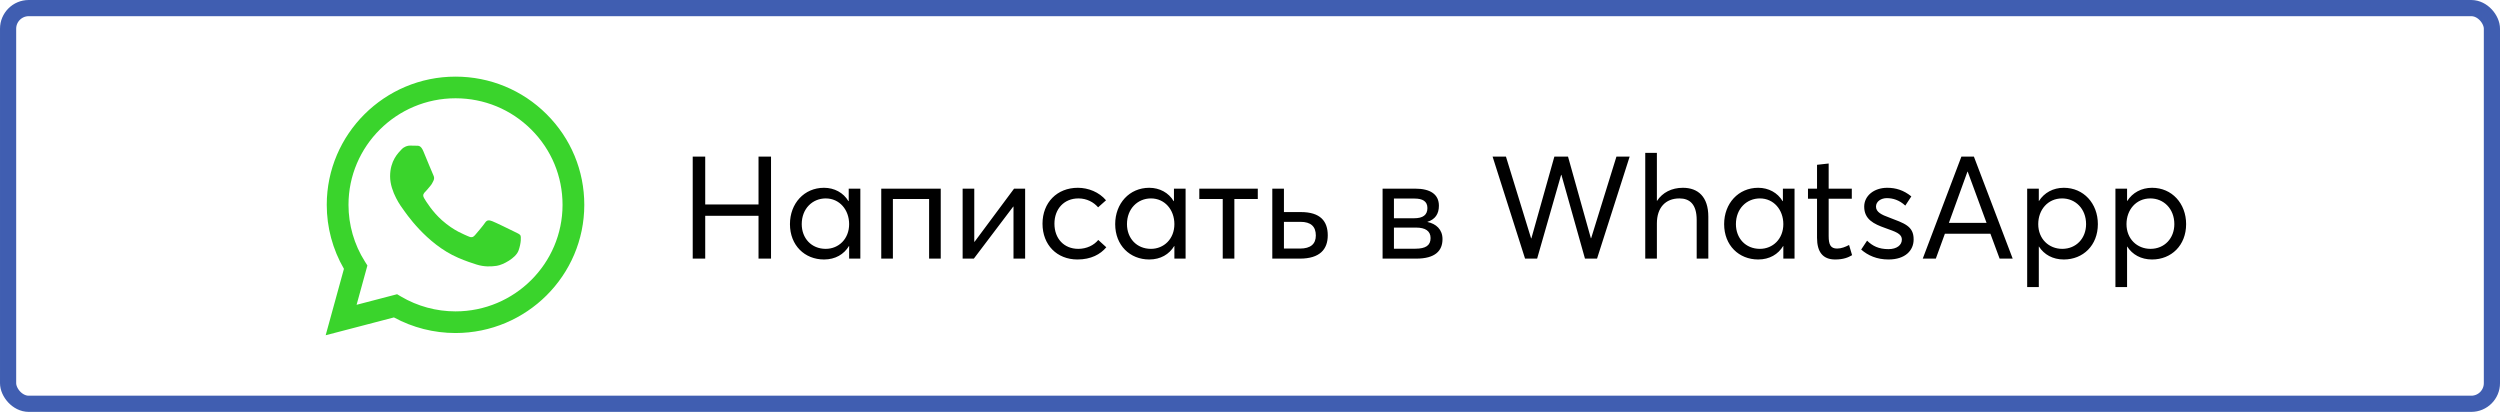 <?xml version="1.0" encoding="UTF-8"?> <svg xmlns="http://www.w3.org/2000/svg" width="261" height="43" viewBox="0 0 261 43" fill="none"> <rect x="0.845" y="0.845" width="259.311" height="41.311" rx="2.155" stroke="#405EB1" stroke-width="1.689"></rect> <path d="M72.32 27V16.35H73.625V21.345H79.19V16.35H80.495V27H79.19V22.53H73.625V27H72.32ZM86.025 27.09C84.016 27.09 82.471 25.62 82.471 23.4C82.471 21.24 83.956 19.605 86.025 19.605C87.106 19.605 88.05 20.115 88.576 21L88.606 20.985V19.695H89.82V27H88.65V25.68H88.635C88.111 26.55 87.21 27.09 86.025 27.09ZM86.206 25.98C87.555 25.98 88.65 24.945 88.65 23.4C88.65 21.9 87.645 20.715 86.206 20.715C84.826 20.715 83.701 21.78 83.701 23.4C83.701 24.87 84.706 25.98 86.206 25.98ZM92.003 27V19.695H98.213V27H96.998V20.775H93.218V27H92.003ZM100.499 27V19.695H101.714V25.245H101.744L105.869 19.695H107.024V27H105.809V21.57H105.779L101.669 27H100.499ZM112.483 27.09C110.353 27.09 108.838 25.575 108.838 23.355C108.838 21.15 110.353 19.605 112.528 19.605C113.623 19.605 114.748 20.055 115.468 20.91L114.643 21.645C114.178 21.105 113.458 20.715 112.588 20.715C111.088 20.715 110.083 21.81 110.083 23.355C110.083 24.915 111.088 25.98 112.573 25.98C113.443 25.98 114.208 25.605 114.658 25.05L115.498 25.815C114.883 26.55 113.908 27.09 112.483 27.09ZM119.981 27.09C117.971 27.09 116.426 25.62 116.426 23.4C116.426 21.24 117.911 19.605 119.981 19.605C121.061 19.605 122.006 20.115 122.531 21L122.561 20.985V19.695H123.776V27H122.606V25.68H122.591C122.066 26.55 121.166 27.09 119.981 27.09ZM120.161 25.98C121.511 25.98 122.606 24.945 122.606 23.4C122.606 21.9 121.601 20.715 120.161 20.715C118.781 20.715 117.656 21.78 117.656 23.4C117.656 24.87 118.661 25.98 120.161 25.98ZM127.653 27V20.775H125.208V19.695H131.313V20.775H128.868V27H127.653ZM132.828 27V19.695H134.043V22.14H135.813C137.853 22.14 138.618 23.1 138.618 24.57C138.618 26.025 137.793 27 135.708 27H132.828ZM134.043 25.95H135.723C136.833 25.95 137.373 25.47 137.373 24.585C137.373 23.64 136.848 23.16 135.768 23.16H134.043V25.95ZM144.342 27V19.695H147.747C149.337 19.695 150.222 20.295 150.222 21.48C150.222 22.335 149.832 22.905 149.022 23.16V23.175C149.922 23.355 150.597 23.955 150.597 24.96C150.597 26.175 149.847 27 147.852 27H144.342ZM145.527 22.785H147.642C148.557 22.785 149.022 22.44 149.022 21.72C149.022 21 148.497 20.73 147.687 20.73H145.527V22.785ZM145.527 25.965H147.762C148.842 25.965 149.352 25.62 149.352 24.855C149.352 24.12 148.812 23.76 147.837 23.76H145.527V25.965ZM159.216 27L155.826 16.35H157.221L159.846 24.885H159.876L162.276 16.35H163.701L166.086 24.87H166.116L168.756 16.35H170.136L166.731 27H165.471L163.011 18.255H162.981L160.476 27H159.216ZM171.764 27V15.96H172.979V20.97H172.994C173.564 20.1 174.524 19.605 175.694 19.605C177.269 19.605 178.349 20.535 178.349 22.62V27H177.134V22.965C177.134 21.315 176.399 20.715 175.334 20.715C173.879 20.715 172.979 21.675 172.979 23.325V27H171.764ZM183.555 27.09C181.545 27.09 180 25.62 180 23.4C180 21.24 181.485 19.605 183.555 19.605C184.635 19.605 185.58 20.115 186.105 21L186.135 20.985V19.695H187.35V27H186.18V25.68H186.165C185.64 26.55 184.74 27.09 183.555 27.09ZM183.735 25.98C185.085 25.98 186.18 24.945 186.18 23.4C186.18 21.9 185.175 20.715 183.735 20.715C182.355 20.715 181.23 21.78 181.23 23.4C181.23 24.87 182.235 25.98 183.735 25.98ZM191.588 27.09C190.298 27.09 189.698 26.295 189.698 24.825V20.745H188.753V19.695H189.698V17.205L190.913 17.07V19.695H193.328V20.745H190.913V24.645C190.913 25.53 191.108 25.95 191.798 25.95C192.233 25.95 192.683 25.77 193.043 25.575L193.358 26.64C192.953 26.88 192.458 27.09 191.588 27.09ZM197.158 27.09C195.943 27.09 195.013 26.67 194.307 26.055L194.923 25.125C195.493 25.68 196.138 26.01 197.158 26.01C198.043 26.01 198.553 25.575 198.553 25.02C198.553 24.375 197.878 24.195 196.813 23.805C195.628 23.385 194.623 22.905 194.623 21.57C194.623 20.445 195.643 19.605 197.023 19.605C197.908 19.605 198.733 19.845 199.543 20.505L198.913 21.465C198.283 20.88 197.608 20.685 196.978 20.685C196.408 20.685 195.853 21.015 195.853 21.57C195.853 22.14 196.438 22.425 197.233 22.71C198.778 23.31 199.798 23.58 199.783 25.005C199.783 26.145 198.913 27.09 197.158 27.09ZM200.735 27L204.77 16.35H206.075L210.125 27H208.76L207.8 24.405H203.045L202.1 27H200.735ZM203.465 23.265H207.395L205.43 17.925H205.4L203.465 23.265ZM211.637 29.97V19.695H212.852V20.985H212.867C213.422 20.115 214.352 19.605 215.462 19.605C217.532 19.605 219.017 21.24 219.017 23.4C219.017 25.62 217.472 27.09 215.462 27.09C214.307 27.09 213.407 26.58 212.867 25.74H212.852V29.97H211.637ZM215.297 25.98C216.767 25.98 217.787 24.87 217.787 23.4C217.787 21.78 216.662 20.715 215.282 20.715C213.797 20.715 212.792 21.9 212.792 23.4C212.792 24.945 213.902 25.98 215.297 25.98ZM220.851 29.97V19.695H222.066V20.985H222.081C222.636 20.115 223.566 19.605 224.676 19.605C226.746 19.605 228.231 21.24 228.231 23.4C228.231 25.62 226.686 27.09 224.676 27.09C223.521 27.09 222.621 26.58 222.081 25.74H222.066V29.97H220.851ZM224.511 25.98C225.981 25.98 227.001 24.87 227.001 23.4C227.001 21.78 225.876 20.715 224.496 20.715C223.011 20.715 222.006 21.9 222.006 23.4C222.006 24.945 223.116 25.98 224.511 25.98Z" fill="black"></path> <path fill-rule="evenodd" clip-rule="evenodd" d="M47.551 34.768H47.556C54.969 34.765 60.997 28.764 61 21.389C61.001 17.814 59.604 14.453 57.066 11.924C54.528 9.395 51.153 8.002 47.556 8C40.146 8 34.116 14.002 34.113 21.378C34.112 23.736 34.731 26.038 35.907 28.067L34 35L41.127 33.139C43.09 34.205 45.301 34.767 47.551 34.768ZM41.865 30.958L41.457 30.717L37.228 31.821L38.357 27.718L38.091 27.297C36.972 25.527 36.382 23.48 36.383 21.379C36.385 15.248 41.398 10.26 47.561 10.26C50.545 10.261 53.351 11.419 55.461 13.521C57.57 15.623 58.731 18.417 58.73 21.388C58.728 27.52 53.715 32.508 47.557 32.508H47.552C45.547 32.508 43.581 31.971 41.865 30.958Z" fill="#3AD42C"></path> <path d="M54.329 24.57C54.245 24.431 54.022 24.347 53.686 24.18C53.35 24.013 51.698 23.204 51.39 23.092C51.083 22.981 50.858 22.925 50.635 23.26C50.411 23.594 49.767 24.347 49.571 24.57C49.375 24.794 49.179 24.822 48.843 24.654C48.507 24.487 47.425 24.134 46.142 22.995C45.143 22.108 44.469 21.014 44.273 20.679C44.077 20.344 44.252 20.163 44.42 19.997C44.572 19.847 44.756 19.606 44.924 19.411C45.092 19.216 45.148 19.076 45.26 18.853C45.372 18.63 45.316 18.435 45.232 18.268C45.148 18.1 44.477 16.455 44.197 15.786C43.924 15.134 43.647 15.222 43.441 15.212C43.245 15.202 43.021 15.2 42.797 15.2C42.573 15.2 42.209 15.284 41.901 15.618C41.593 15.953 40.726 16.762 40.726 18.407C40.726 20.052 41.929 21.642 42.097 21.865C42.265 22.088 44.466 25.465 47.836 26.913C48.637 27.258 49.263 27.463 49.751 27.617C50.555 27.872 51.288 27.836 51.866 27.75C52.512 27.654 53.854 26.941 54.134 26.16C54.413 25.379 54.413 24.71 54.329 24.57Z" fill="#3AD42C"></path> </svg> 